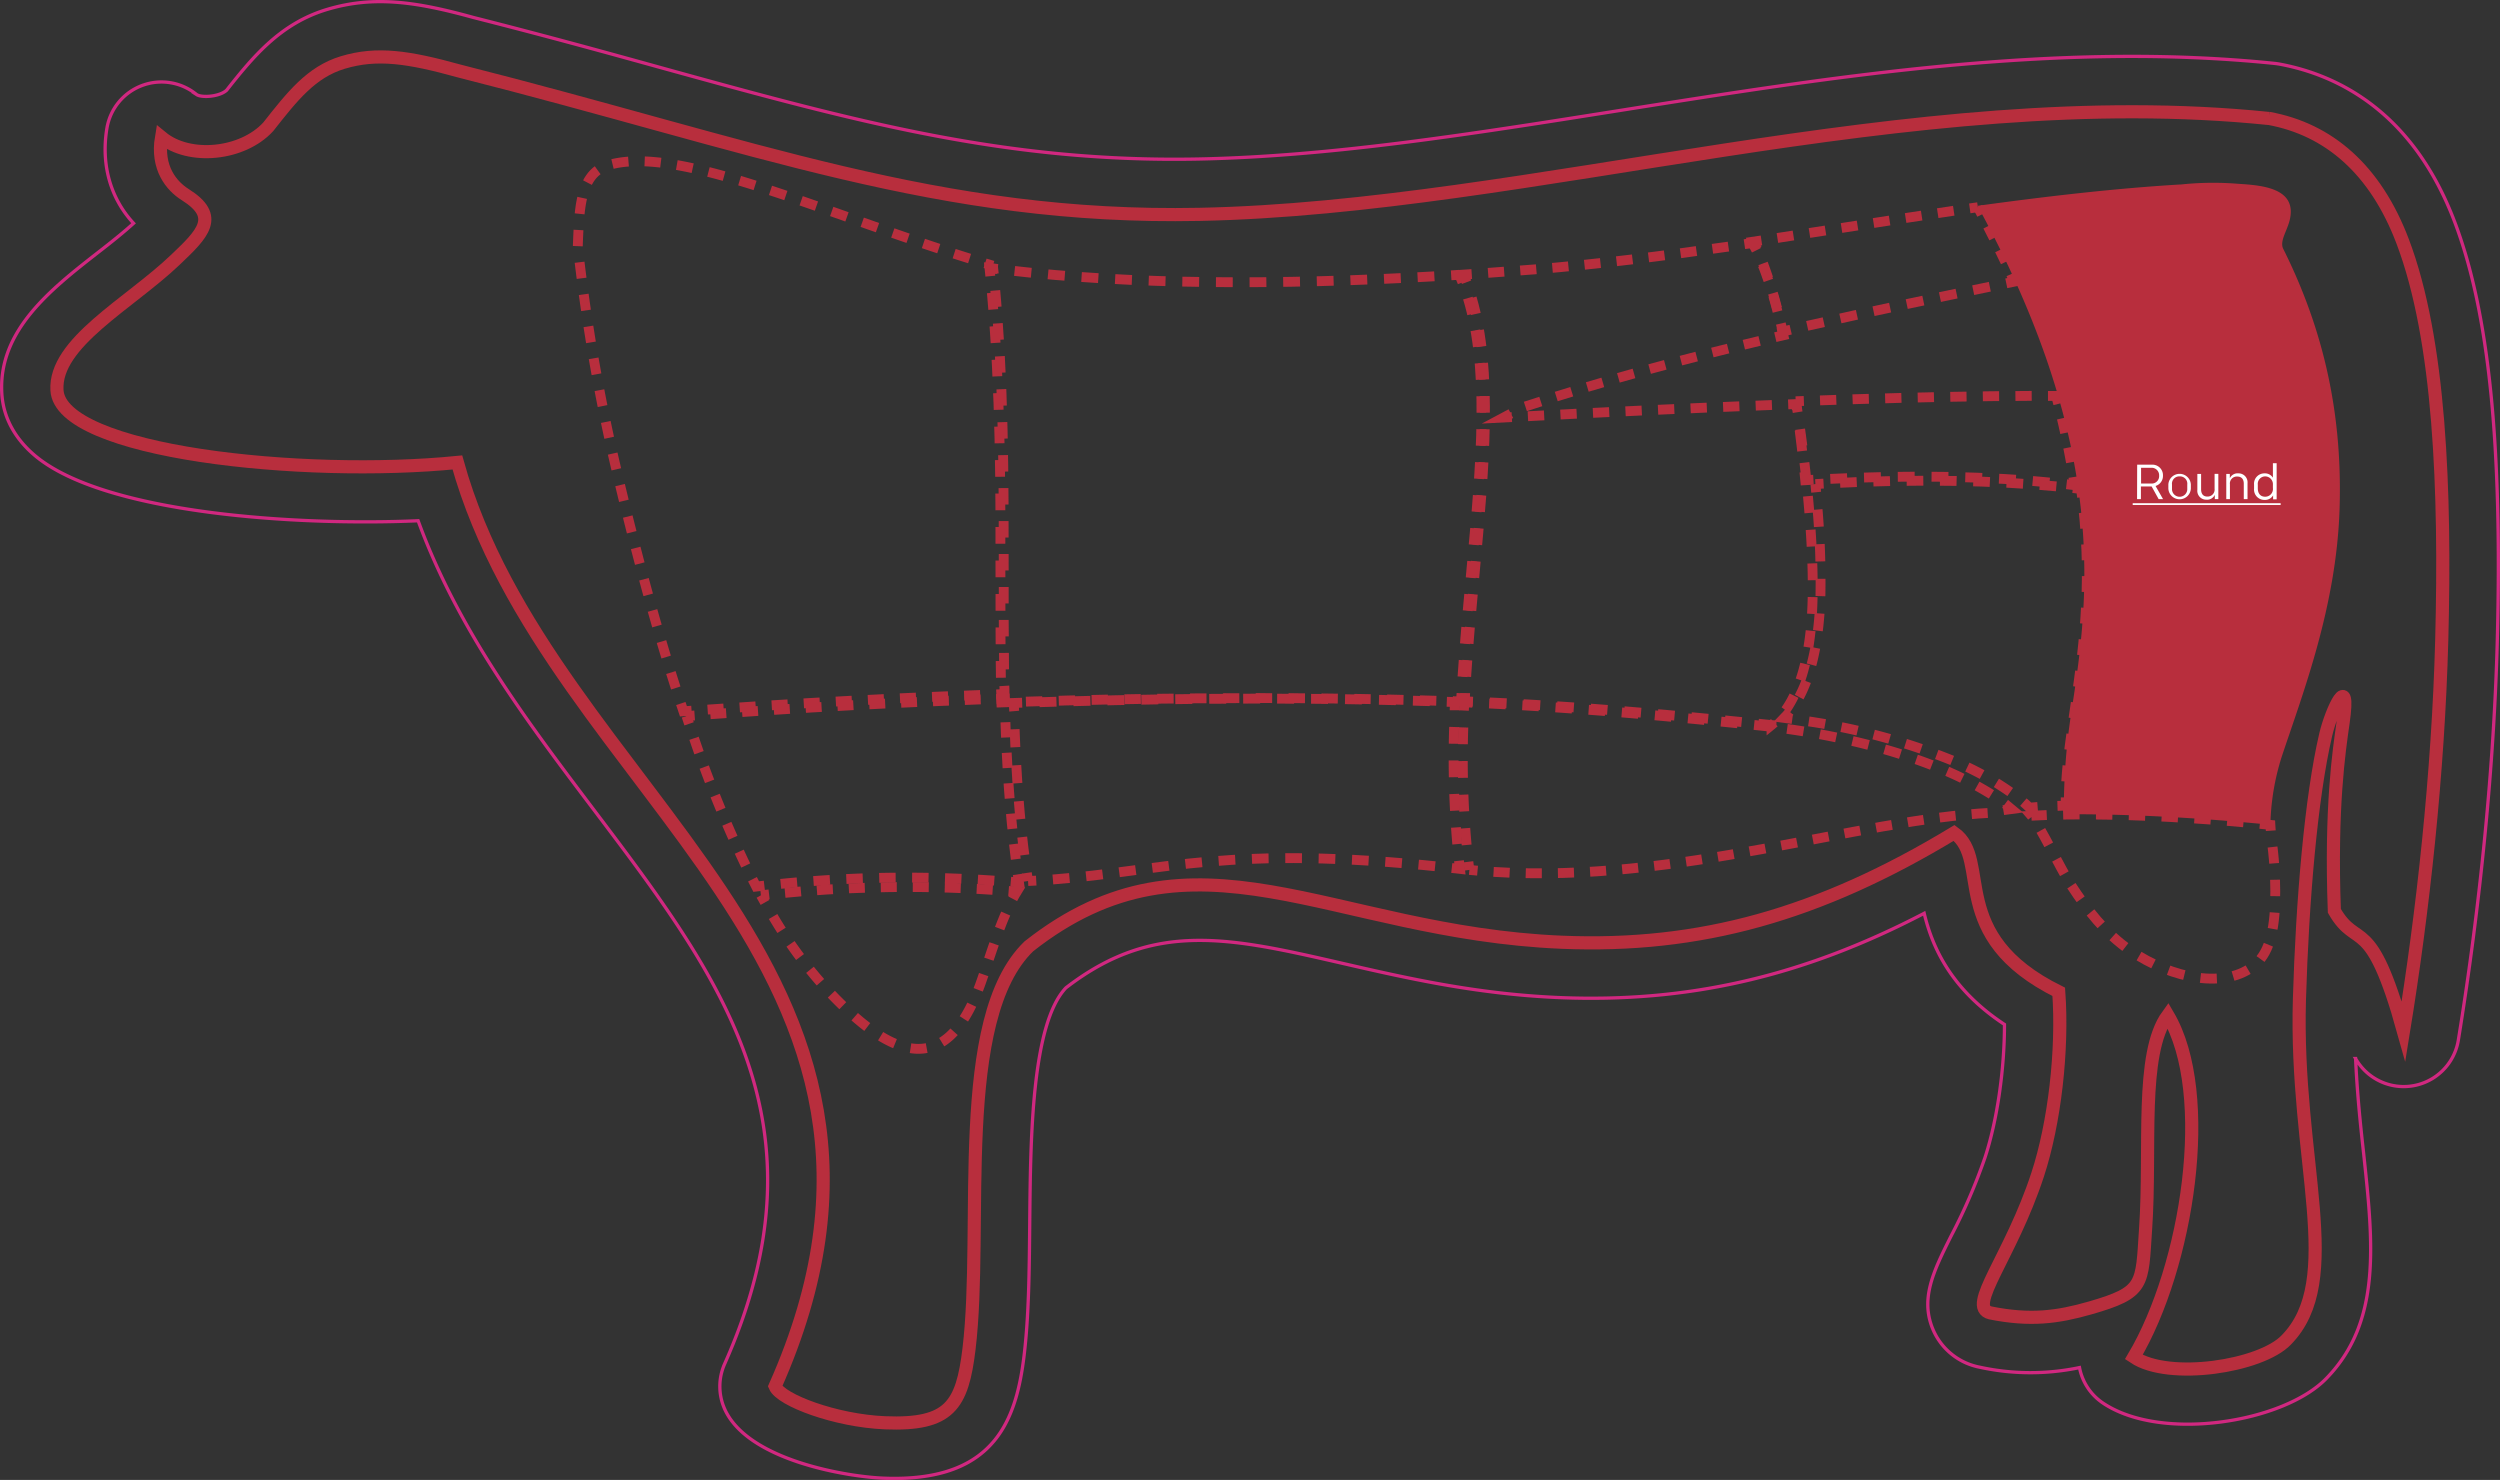 <svg xmlns="http://www.w3.org/2000/svg" width="761.36" height="450.71" viewBox="0 0 761.36 450.71"><rect x="0" y="0" width="761.36" height="450.71" fill="#333333" stroke="none"/><defs><style>      .a16e4530-6310-40a9-966a-ddfab34e7bfb, .a6be04d1-581e-41f6-a570-147110751cb8, .a70aadd2-d36c-4f3b-a340-0336275d3619, .a7ef5d6e-5798-404d-9ee5-d41280a24af1, .aaf58719-9aa6-43c5-b35e-983e828c1433, .abce6c82-70a1-4ccd-95d4-4906da68f99e, .abe069a7-723d-49a4-8f5c-bcaa700693e1, .ad9b794b-1842-43eb-b30b-fb3fd0b28fc3, .ae67cf64-e35f-407c-bce4-499e2229ad13, .aea8a789-b24d-43a4-919c-e4b9389dbb44, .af63271a-7c02-473f-bc00-302e3109b94e, .b2426174-3a34-4d3f-9a73-fc06e3c66cce, .b24bb979-9a6f-4e63-919b-395a29906bf8, .b37ebdb6-902d-48a8-9270-bf0930c3efa2, .b3e66270-df84-4989-bde4-43653a6413f9, .b4803b39-ec96-4fb4-8f5f-a4b5bdb068aa, .b5d078d4-d47d-4d54-9940-13a1492f5c59, .b5f3efee-f2b9-4a0d-8d04-2580d2853f7e, .b6537d18-4485-4f45-979e-5f4de243ad07, .b8a3f49e-40df-4d5d-a91a-2886b8b014d3, .b966b39e-ad2c-42e8-a322-c80ddcf5d68f, .ba41144a-2ba9-48af-bbdf-925c7afd647e, .bb3544e6-a6a3-4878-9fbb-bd2da9fcba40, .bbb2a169-2840-40bc-b14a-ec15245f3624, .bcd2775f-8e39-4c28-9226-796d35fa3e94, .bcd6458d-ad6c-4e9e-9af4-445937e55d9f, .be4fc160-c3cd-4bc2-aa69-e0daf79e6dd8, .bfce9611-e9c3-4276-915f-002987aa7fc4, .e0824a6e-e513-489c-97d8-e055d4c1b614, .e0e11d18-802e-4e92-bd33-aabccad962e1, .e539e8fa-c1ba-4872-b6ab-3aae949f3068, .f04a6c09-c97f-4e01-a7b4-61f98c34e7e2, .f4a2d2a0-dbb4-4b9d-a502-a0fc9eca2dcc, .f5c5108b-9df6-4866-9ad6-592e7c51e820, .f8d5b0a2-3b2f-4669-bc40-cd4a6964cd9a, .f8e61102-ee73-4a67-895a-e96aa3cabbca, .f93b9cbf-cbf7-4250-861f-220b02fb69a2, .fb14a69a-658a-4b58-a919-eac637f05532, .fc4ee2b2-4f1d-4ac5-b62a-adcea479e3dd, .fc6398a5-5176-45de-8335-b326dc34a793, .fd9d66bb-b329-4894-aa20-9b1494c3eb8b, .fdbbe17c-3d65-445e-bc13-8ca1710fecac, .fe35fd28-6575-47ff-926a-48a2eb81c0ab {        fill: none;      }      .fb14a69a-658a-4b58-a919-eac637f05532 {        stroke: #d12880;        stroke-miterlimit: 22.93;      }      .a16e4530-6310-40a9-966a-ddfab34e7bfb, .a6be04d1-581e-41f6-a570-147110751cb8, .a70aadd2-d36c-4f3b-a340-0336275d3619, .a7ef5d6e-5798-404d-9ee5-d41280a24af1, .aaf58719-9aa6-43c5-b35e-983e828c1433, .abce6c82-70a1-4ccd-95d4-4906da68f99e, .abe069a7-723d-49a4-8f5c-bcaa700693e1, .ad9b794b-1842-43eb-b30b-fb3fd0b28fc3, .ae67cf64-e35f-407c-bce4-499e2229ad13, .aea8a789-b24d-43a4-919c-e4b9389dbb44, .af63271a-7c02-473f-bc00-302e3109b94e, .b2426174-3a34-4d3f-9a73-fc06e3c66cce, .b24bb979-9a6f-4e63-919b-395a29906bf8, .b37ebdb6-902d-48a8-9270-bf0930c3efa2, .b3e66270-df84-4989-bde4-43653a6413f9, .b4803b39-ec96-4fb4-8f5f-a4b5bdb068aa, .b5d078d4-d47d-4d54-9940-13a1492f5c59, .b5f3efee-f2b9-4a0d-8d04-2580d2853f7e, .b6537d18-4485-4f45-979e-5f4de243ad07, .b8a3f49e-40df-4d5d-a91a-2886b8b014d3, .b966b39e-ad2c-42e8-a322-c80ddcf5d68f, .ba41144a-2ba9-48af-bbdf-925c7afd647e, .bb3544e6-a6a3-4878-9fbb-bd2da9fcba40, .bbb2a169-2840-40bc-b14a-ec15245f3624, .bcd2775f-8e39-4c28-9226-796d35fa3e94, .bcd6458d-ad6c-4e9e-9af4-445937e55d9f, .be4fc160-c3cd-4bc2-aa69-e0daf79e6dd8, .bfce9611-e9c3-4276-915f-002987aa7fc4, .e0824a6e-e513-489c-97d8-e055d4c1b614, .e0e11d18-802e-4e92-bd33-aabccad962e1, .e539e8fa-c1ba-4872-b6ab-3aae949f3068, .f04a6c09-c97f-4e01-a7b4-61f98c34e7e2, .f5c5108b-9df6-4866-9ad6-592e7c51e820, .f8d5b0a2-3b2f-4669-bc40-cd4a6964cd9a, .f8e61102-ee73-4a67-895a-e96aa3cabbca, .f93b9cbf-cbf7-4250-861f-220b02fb69a2, .fc4ee2b2-4f1d-4ac5-b62a-adcea479e3dd, .fc6398a5-5176-45de-8335-b326dc34a793, .fd9d66bb-b329-4894-aa20-9b1494c3eb8b, .fdbbe17c-3d65-445e-bc13-8ca1710fecac, .fe35fd28-6575-47ff-926a-48a2eb81c0ab {        stroke: #b82e3d;        stroke-miterlimit: 10;      }      .a6be04d1-581e-41f6-a570-147110751cb8 {        stroke-width: 4px;      }      .a6be04d1-581e-41f6-a570-147110751cb8, .be4fc160-c3cd-4bc2-aa69-e0daf79e6dd8, .eaa4262c-d257-45ad-8408-3025c053990d, .f4a2d2a0-dbb4-4b9d-a502-a0fc9eca2dcc {        fill-rule: evenodd;      }      .a16e4530-6310-40a9-966a-ddfab34e7bfb, .a70aadd2-d36c-4f3b-a340-0336275d3619, .a7ef5d6e-5798-404d-9ee5-d41280a24af1, .aaf58719-9aa6-43c5-b35e-983e828c1433, .abce6c82-70a1-4ccd-95d4-4906da68f99e, .abe069a7-723d-49a4-8f5c-bcaa700693e1, .ad9b794b-1842-43eb-b30b-fb3fd0b28fc3, .ae67cf64-e35f-407c-bce4-499e2229ad13, .aea8a789-b24d-43a4-919c-e4b9389dbb44, .af63271a-7c02-473f-bc00-302e3109b94e, .b2426174-3a34-4d3f-9a73-fc06e3c66cce, .b24bb979-9a6f-4e63-919b-395a29906bf8, .b37ebdb6-902d-48a8-9270-bf0930c3efa2, .b3e66270-df84-4989-bde4-43653a6413f9, .b4803b39-ec96-4fb4-8f5f-a4b5bdb068aa, .b5d078d4-d47d-4d54-9940-13a1492f5c59, .b5f3efee-f2b9-4a0d-8d04-2580d2853f7e, .b6537d18-4485-4f45-979e-5f4de243ad07, .b8a3f49e-40df-4d5d-a91a-2886b8b014d3, .b966b39e-ad2c-42e8-a322-c80ddcf5d68f, .ba41144a-2ba9-48af-bbdf-925c7afd647e, .bb3544e6-a6a3-4878-9fbb-bd2da9fcba40, .bbb2a169-2840-40bc-b14a-ec15245f3624, .bcd2775f-8e39-4c28-9226-796d35fa3e94, .bcd6458d-ad6c-4e9e-9af4-445937e55d9f, .be4fc160-c3cd-4bc2-aa69-e0daf79e6dd8, .bfce9611-e9c3-4276-915f-002987aa7fc4, .e0824a6e-e513-489c-97d8-e055d4c1b614, .e0e11d18-802e-4e92-bd33-aabccad962e1, .e539e8fa-c1ba-4872-b6ab-3aae949f3068, .f04a6c09-c97f-4e01-a7b4-61f98c34e7e2, .f5c5108b-9df6-4866-9ad6-592e7c51e820, .f8d5b0a2-3b2f-4669-bc40-cd4a6964cd9a, .f8e61102-ee73-4a67-895a-e96aa3cabbca, .f93b9cbf-cbf7-4250-861f-220b02fb69a2, .fc4ee2b2-4f1d-4ac5-b62a-adcea479e3dd, .fc6398a5-5176-45de-8335-b326dc34a793, .fd9d66bb-b329-4894-aa20-9b1494c3eb8b, .fdbbe17c-3d65-445e-bc13-8ca1710fecac, .fe35fd28-6575-47ff-926a-48a2eb81c0ab {        stroke-width: 3px;      }      .be4fc160-c3cd-4bc2-aa69-e0daf79e6dd8 {        stroke-dasharray: 5;      }      .ad9b794b-1842-43eb-b30b-fb3fd0b28fc3 {        stroke-dasharray: 4.94 4.94;      }      .b3e66270-df84-4989-bde4-43653a6413f9 {        stroke-dasharray: 4.87 4.87;      }      .f8d5b0a2-3b2f-4669-bc40-cd4a6964cd9a {        stroke-dasharray: 4.9 4.9;      }      .bb3544e6-a6a3-4878-9fbb-bd2da9fcba40 {        stroke-dasharray: 5.06 5.06;      }      .ba41144a-2ba9-48af-bbdf-925c7afd647e {        stroke-dasharray: 5.12 5.12;      }      .f93b9cbf-cbf7-4250-861f-220b02fb69a2 {        stroke-dasharray: 5.08 5.08;      }      .f5c5108b-9df6-4866-9ad6-592e7c51e820 {        stroke-dasharray: 5.1 5.1;      }      .fdbbe17c-3d65-445e-bc13-8ca1710fecac {        stroke-dasharray: 5.17 5.17;      }      .f8e61102-ee73-4a67-895a-e96aa3cabbca {        stroke-dasharray: 5.49 5.49;      }      .a16e4530-6310-40a9-966a-ddfab34e7bfb {        stroke-dasharray: 4.65 4.65;      }      .aaf58719-9aa6-43c5-b35e-983e828c1433 {        stroke-dasharray: 5.01 5.01;      }      .b2426174-3a34-4d3f-9a73-fc06e3c66cce {        stroke-dasharray: 4.65 4.65;      }      .b37ebdb6-902d-48a8-9270-bf0930c3efa2 {        stroke-dasharray: 4.85 4.85;      }      .abe069a7-723d-49a4-8f5c-bcaa700693e1 {        stroke-dasharray: 4.93 4.93;      }      .a70aadd2-d36c-4f3b-a340-0336275d3619 {        stroke-dasharray: 4.89 4.89;      }      .bbb2a169-2840-40bc-b14a-ec15245f3624 {        stroke-dasharray: 5.02 5.02;      }      .af63271a-7c02-473f-bc00-302e3109b94e {        stroke-dasharray: 5.12 5.12;      }      .a7ef5d6e-5798-404d-9ee5-d41280a24af1 {        stroke-dasharray: 5.1 5.1;      }      .e0824a6e-e513-489c-97d8-e055d4c1b614 {        stroke-dasharray: 5 5;      }      .b6537d18-4485-4f45-979e-5f4de243ad07 {        stroke-dasharray: 5.04 5.04;      }      .b5d078d4-d47d-4d54-9940-13a1492f5c59 {        stroke-dasharray: 4.91 4.91;      }      .abce6c82-70a1-4ccd-95d4-4906da68f99e {        stroke-dasharray: 5.04 5.04;      }      .b8a3f49e-40df-4d5d-a91a-2886b8b014d3 {        stroke-dasharray: 5.13 5.13;      }      .aea8a789-b24d-43a4-919c-e4b9389dbb44 {        stroke-dasharray: 4.96 4.96;      }      .fd9d66bb-b329-4894-aa20-9b1494c3eb8b {        stroke-dasharray: 4.94 4.94;      }      .fc4ee2b2-4f1d-4ac5-b62a-adcea479e3dd {        stroke-dasharray: 4.94 4.94;      }      .bfce9611-e9c3-4276-915f-002987aa7fc4 {        stroke-dasharray: 5.28 5.28;      }      .fc6398a5-5176-45de-8335-b326dc34a793 {        stroke-dasharray: 5.04 5.04;      }      .b966b39e-ad2c-42e8-a322-c80ddcf5d68f {        stroke-dasharray: 4.84 4.84;      }      .e0e11d18-802e-4e92-bd33-aabccad962e1 {        stroke-dasharray: 5.07 5.07;      }      .e539e8fa-c1ba-4872-b6ab-3aae949f3068 {        stroke-dasharray: 6.41 6.41;      }      .bcd6458d-ad6c-4e9e-9af4-445937e55d9f {        stroke-dasharray: 5.14 5.14;      }      .ae67cf64-e35f-407c-bce4-499e2229ad13 {        stroke-dasharray: 4.56 4.56;      }      .fe35fd28-6575-47ff-926a-48a2eb81c0ab {        stroke-dasharray: 4.96 4.96;      }      .b4803b39-ec96-4fb4-8f5f-a4b5bdb068aa {        stroke-dasharray: 4.94 4.94;      }      .b24bb979-9a6f-4e63-919b-395a29906bf8 {        stroke-dasharray: 4.77 4.77;      }      .bcd2775f-8e39-4c28-9226-796d35fa3e94 {        stroke-dasharray: 5.17 5.17;      }      .f04a6c09-c97f-4e01-a7b4-61f98c34e7e2 {        stroke-dasharray: 4.05 4.05;      }      .eaa4262c-d257-45ad-8408-3025c053990d {        fill: #b82e3d;      }      .b544490d-a26c-4e33-9ee3-52088cb12de3 {        fill: #fff;      }    </style></defs><g id="e6d4b4e4-b6e1-467a-883d-1eb24e1f11c7" data-name="Capa 2"><g id="f4b958ed-9871-4c08-aa95-4f97c89023ad" data-name="Layer 1"><path class="fb14a69a-658a-4b58-a919-eac637f05532" d="M747.56,67.59c-12.86-34-36.16-44.89-53.43-48.08-.44-.08-.89-.14-1.33-.19-66.31-6.83-134,3.93-199.44,14.32-45.28,7.19-88,14-128.36,14.79-58.68,1.16-104.93-11.59-163.47-27.75-18-5-36.64-10.11-57.34-15.35C126.78.52,113.88-1.42,99.56,2.89S76.9,17.51,69,27.49c-2.19,2-7.57,2.33-9.11,1.32A16.85,16.85,0,0,0,32.57,39c-1.88,11.16,1.11,21.48,8.11,29-3.21,2.93-7,5.93-11.08,9.09C15.47,88.14-.56,100.68.55,119.78c.28,5,2.22,12.23,9.91,18.81,20.89,17.86,80,21.62,116.88,20,12.15,33.3,33.15,61.08,53.53,88.05,38.79,51.33,72.29,95.66,39.81,168.74a16.84,16.84,0,0,0-.11,13.44c6.84,16.1,37.95,20.92,48.3,21.34,1.18.05,2.33.08,3.45.08,30.7,0,37.21-17.92,39.56-37.41,1.46-12.09,1.59-25.93,1.72-40.57.24-25.5.56-60.29,11-71.41,26.79-20.67,49.8-15.38,84.45-7.42,19,4.37,40.54,9.32,65.87,10.38C514,305.42,549,297.44,586,278.14c2.39,9.95,7.87,22.93,24.45,33.85,0,13.81-2.22,29.17-5.91,40.47a172.49,172.49,0,0,1-10.31,23.89c-5.43,10.86-9.72,19.44-5.29,29.12a19.45,19.45,0,0,0,13,10.69c.27.07.54.13.82.18a72.46,72.46,0,0,0,30.54.15,16.82,16.82,0,0,0,7.17,10.82c17.88,12,55.08,5.85,68-7.51,16.83-17.26,14.3-41,11.37-68.43-1-8.93-2-18.63-2.46-29a16.85,16.85,0,0,0,31.29-5.61c6.68-41,10.89-84.1,11.86-121.45C762.1,135.68,758,95.08,747.56,67.59Z"></path><path class="a6be04d1-581e-41f6-a570-147110751cb8" d="M691.06,36.09c-109-11.22-225,27.18-325.73,29.19C286,66.87,229.84,44.39,139.87,21.63c-15.51-4.3-25.06-5.73-35.46-2.6C94.77,21.93,89,29.35,81.68,38.63c-7.81,8.51-24,10.19-32.5,3.19-1.58,9.35,3.09,14.85,7.23,17.45,10.69,6.71,5.34,11.92-3,19.85-14.07,13.44-36.9,25.26-36.06,39.72,1.05,18.92,74.92,26.69,121.94,22,28.15,101,153.71,153.23,96.76,281.36,1.78,4.21,18.47,10.49,33.47,11.1,19.68.8,23.51-5.25,25.59-22.51,4.49-37.23-4.62-100.55,18.23-122.6,50.47-39.75,91.66-4.2,162.23-1.24,41.95,1.76,78.39-8.36,119.55-33.29,11.68,8.33-2.7,31.29,31.86,48.4,1.28,17.81-1.29,40-6.42,55.65-8.22,25.15-21.75,40.26-14.45,42.12,12.22,2.46,20.56,1.32,30.31-1.47,16.79-4.81,15.86-7,17-24,1.73-25-1.8-53.4,6.78-65.19,14.19,24.06,6,76.47-10.36,104.11,10.71,7.19,38.73,2.88,46.44-5.22,18-18.34,2.53-54.4,4-103.84.88-29.78,3.54-61.38,8-80.46,1.77-7.61,7.61-19.85,5.3-3.72-1.25,8.67-3.83,25.91-2.67,57.35,7,12.22,10.93.27,21.06,36.67,5.86-36,10.58-78.41,11.65-119.18,1.18-45.39-.53-91.34-11.9-121.35-8.3-21.92-22.52-34.12-40.73-37.47"></path><path class="be4fc160-c3cd-4bc2-aa69-e0daf79e6dd8" d="M630.84,269.74c4.69,7.18,10.27,14.48,17.83,19.67,12.91,8.85,29.31,11.88,38.1,4.38,4.82-4.1,6.2-11.94,6.15-22.38s-1.26-15.15-1.49-20.2c-16.79-1.73-33.82-2.78-48.42-3.08-9.43-.19-17.8-.1-24.36.3,2.69,3.12,8.74,16,12.19,21.31"></path><g><path class="b5f3efee-f2b9-4a0d-8d04-2580d2853f7e" d="M231.73,272.66c.41.73.81,1.46,1.22,2.18"></path><path class="ad9b794b-1842-43eb-b30b-fb3fd0b28fc3" d="M235.44,279.12a131.91,131.91,0,0,0,16.19,22c18.44,19.82,35.95,29.22,47-1.61,2.75-7.7,5.25-16.36,8.72-23.61"></path><path class="b5f3efee-f2b9-4a0d-8d04-2580d2853f7e" d="M308.43,273.73c.4-.75.8-1.48,1.23-2.18l-2.49-.21"></path><path class="b3e66270-df84-4989-bde4-43653a6413f9" d="M302.31,271q-17.85-1.19-35.67-.74-15,.38-30,1.88"></path><path class="b5f3efee-f2b9-4a0d-8d04-2580d2853f7e" d="M234.22,272.38l-2.49.28"></path></g><g><path class="b5f3efee-f2b9-4a0d-8d04-2580d2853f7e" d="M447.49,264.93l2.49.23"></path><path class="f8d5b0a2-3b2f-4669-bc40-cd4a6964cd9a" d="M454.86,265.53c56.45,3.58,110.65-16,151.56-18l1.27-.3"></path><path class="b5f3efee-f2b9-4a0d-8d04-2580d2853f7e" d="M610.1,246.73c.78-.13,1.61-.25,2.47-.36-.61-.52-1.26-1.05-1.94-1.56"></path><path class="bb3544e6-a6a3-4878-9fbb-bd2da9fcba40" d="M606.47,241.92a101,101,0,0,0-16.27-8.17c-15-6.08-34.22-10.73-54.85-12.85-14-1.44-28.65-2.88-43.85-4.13-13.22-1.08-26.76-2-40.54-2.64"></path><path class="b5f3efee-f2b9-4a0d-8d04-2580d2853f7e" d="M448.43,214l-2.5-.1c0,.83-.07,1.66-.11,2.49"></path><path class="ba41144a-2ba9-48af-bbdf-925c7afd647e" d="M445.65,221.53a293.06,293.06,0,0,0,1.25,38.37"></path><path class="b5f3efee-f2b9-4a0d-8d04-2580d2853f7e" d="M447.18,262.45c.1.83.2,1.65.31,2.48"></path></g><g><path class="b5f3efee-f2b9-4a0d-8d04-2580d2853f7e" d="M313.09,268.31l2.49-.13"></path><path class="f93b9cbf-cbf7-4250-861f-220b02fb69a2" d="M320.65,267.84c34.17-2.64,53.6-10.68,119-3.77"></path><path class="b5f3efee-f2b9-4a0d-8d04-2580d2853f7e" d="M442.13,264.35l2.48.27c-.1-.82-.2-1.65-.29-2.48"></path><path class="f5c5108b-9df6-4866-9ad6-592e7c51e820" d="M443.8,257.07a305.25,305.25,0,0,1-.87-38.22"></path><path class="b5f3efee-f2b9-4a0d-8d04-2580d2853f7e" d="M443,216.3c0-.83.07-1.66.1-2.49l-2.49-.09"></path><path class="fdbbe17c-3d65-445e-bc13-8ca1710fecac" d="M435.46,213.54c-22.89-.74-46.37-.92-69.95-.7-17.2.17-34.48.55-51.63,1.09"></path><path class="b5f3efee-f2b9-4a0d-8d04-2580d2853f7e" d="M311.29,214l-2.5.08c0,.84,0,1.67.07,2.5"></path><path class="f8e61102-ee73-4a67-895a-e96aa3cabbca" d="M309,222.08c.51,13.82,1.48,27.46,3.31,41"></path><path class="b5f3efee-f2b9-4a0d-8d04-2580d2853f7e" d="M312.72,265.84c.12.83.24,1.65.37,2.47"></path></g><g><path class="b5f3efee-f2b9-4a0d-8d04-2580d2853f7e" d="M209.06,218.07c.26.79.52,1.58.79,2.37"></path><path class="a16e4530-6310-40a9-966a-ddfab34e7bfb" d="M211.36,224.84a359.93,359.93,0,0,0,16.76,40.85"></path><path class="b5f3efee-f2b9-4a0d-8d04-2580d2853f7e" d="M229.16,267.77,230.3,270l2.48-.29"></path><path class="aaf58719-9aa6-43c5-b35e-983e828c1433" d="M237.76,269.18q14.4-1.43,28.81-1.8a385.54,385.54,0,0,1,38.75,1"></path><path class="b5f3efee-f2b9-4a0d-8d04-2580d2853f7e" d="M307.82,268.54l2.5.21-.36-2.47"></path><path class="b2426174-3a34-4d3f-9a73-fc06e3c66cce" d="M309.35,261.67c-1.84-14.59-2.77-29.24-3.23-44.09"></path><path class="b5f3efee-f2b9-4a0d-8d04-2580d2853f7e" d="M306.05,215.25l-.06-2.49-2.5.09"></path><path class="b37ebdb6-902d-48a8-9270-bf0930c3efa2" d="M298.65,213q-6.7.25-13.36.53-25,1.06-51,2.75-10.11.66-20.36,1.4"></path><path class="b5f3efee-f2b9-4a0d-8d04-2580d2853f7e" d="M211.55,217.89l-2.49.18"></path></g><g><path class="b5f3efee-f2b9-4a0d-8d04-2580d2853f7e" d="M302.39,80.91c-.8-.23-1.6-.47-2.39-.72"></path><path class="abe069a7-723d-49a4-8f5c-bcaa700693e1" d="M295.28,78.74c-47-14.71-89.66-35-110.43-28.32-8.46,2.72-8.44,14.11-8.89,24.66a571,571,0,0,0,11.92,68.62c5.13,21.65,11.27,45.36,18.69,68.21"></path><path class="b5f3efee-f2b9-4a0d-8d04-2580d2853f7e" d="M207.34,214.25c.26.79.52,1.58.79,2.37l2.49-.18"></path><path class="a70aadd2-d36c-4f3b-a340-0336275d3619" d="M215.5,216.1q9.36-.66,18.66-1.25,25.77-1.62,51-2.68,7.86-.33,15.8-.61"></path><path class="b5f3efee-f2b9-4a0d-8d04-2580d2853f7e" d="M303.42,211.47l2.5-.09c0-.83,0-1.66-.05-2.5"></path><path class="bbb2a169-2840-40bc-b14a-ec15245f3624" d="M305.79,203.86c-.13-9.91-.12-19.94-.11-30.12,0-27.81.05-56.8-2.8-87.84"></path><path class="b5f3efee-f2b9-4a0d-8d04-2580d2853f7e" d="M302.64,83.4c-.08-.83-.16-1.66-.25-2.49"></path></g><g><path class="b5f3efee-f2b9-4a0d-8d04-2580d2853f7e" d="M444.44,83.69l-2.5.16"></path><path class="af63271a-7c02-473f-bc00-302e3109b94e" d="M436.83,84.15c-47.52,2.72-92,2.6-130.46-1.92"></path><path class="b5f3efee-f2b9-4a0d-8d04-2580d2853f7e" d="M303.83,81.92l-2.48-.31c.09.83.17,1.66.25,2.49"></path><path class="a7ef5d6e-5798-404d-9ee5-d41280a24af1" d="M302.07,89.17c2.67,30.49,2.64,59,2.61,86.43,0,11.26,0,22.33.16,33.27"></path><path class="b5f3efee-f2b9-4a0d-8d04-2580d2853f7e" d="M304.89,211.42c0,.83,0,1.66.05,2.5l2.5-.08"></path><path class="e0824a6e-e513-489c-97d8-e055d4c1b614" d="M312.44,213.68c17.12-.52,34.37-.88,51.58-1,25.64-.23,51.15,0,75.94.81"></path><path class="b5f3efee-f2b9-4a0d-8d04-2580d2853f7e" d="M442.46,213.54c.84,0,1.67.06,2.5.09,0-.84.09-1.67.14-2.5"></path><path class="b6537d18-4485-4f45-979e-5f4de243ad07" d="M445.4,206.1c.71-10.91,1.7-21.65,2.66-32.07,3.07-33.32,5.84-63.44-1.81-85.66"></path><path class="b5f3efee-f2b9-4a0d-8d04-2580d2853f7e" d="M445.39,86c-.3-.78-.62-1.55-.95-2.31"></path></g><g><path class="b5f3efee-f2b9-4a0d-8d04-2580d2853f7e" d="M533.72,74l-2.47.36"></path><path class="b5d078d4-d47d-4d54-9940-13a1492f5c59" d="M526.38,75.1c-20,2.87-39.81,5.38-59,6.94q-8.4.67-16.72,1.25"></path><path class="b5f3efee-f2b9-4a0d-8d04-2580d2853f7e" d="M448.21,83.46l-2.49.17c.32.76.62,1.54.91,2.32"></path><path class="abce6c82-70a1-4ccd-95d4-4906da68f99e" d="M448.21,90.73c6.51,22.36,3.85,51.47.92,83.49-1,11.15-2.07,22.65-2.78,34.34"></path><path class="b5f3efee-f2b9-4a0d-8d04-2580d2853f7e" d="M446.2,211.09c0,.83-.09,1.66-.13,2.49l2.5.11"></path><path class="b8a3f49e-40df-4d5d-a91a-2886b8b014d3" d="M453.7,213.92c13.47.64,26.63,1.53,39.44,2.57,15.51,1.25,30.67,2.73,45.27,4.21l1.1.11A23.4,23.4,0,0,0,545,214.4c4.46-7.45,6.65-18.36,7-31.44.39-13.46-1.16-34.44-4.16-54.89"></path><path class="b5f3efee-f2b9-4a0d-8d04-2580d2853f7e" d="M547.46,125.53l-.39-2.47-2.49.09"></path><path class="aea8a789-b24d-43a4-919c-e4b9389dbb44" d="M539.63,123.34q-34.46,1.29-75.33,3.47l-1.4.07"></path><polyline class="b5f3efee-f2b9-4a0d-8d04-2580d2853f7e" points="460.42 127.02 457.92 127.15 460.13 125.97"></polyline><path class="fd9d66bb-b329-4894-aa20-9b1494c3eb8b" d="M464.54,123.78c24.95-8.2,49.39-14.76,73.71-20.53"></path><path class="b5f3efee-f2b9-4a0d-8d04-2580d2853f7e" d="M540.66,102.68l2.43-.57-.57-2.44"></path><path class="fc4ee2b2-4f1d-4ac5-b62a-adcea479e3dd" d="M541.33,94.88a114.71,114.71,0,0,0-5.41-16.41"></path><path class="b5f3efee-f2b9-4a0d-8d04-2580d2853f7e" d="M534.89,76.23c-.39-.78-.78-1.52-1.17-2.2"></path></g><g><path class="b5f3efee-f2b9-4a0d-8d04-2580d2853f7e" d="M552.87,147.42c.08.83.15,1.66.23,2.49"></path><path class="bfce9611-e9c3-4276-915f-002987aa7fc4" d="M553.53,155.17a259.33,259.33,0,0,1,.88,25.94c-.36,13.32-2.57,24.49-7.08,32.24-.25.43-.51.85-.77,1.26"></path><path class="b5f3efee-f2b9-4a0d-8d04-2580d2853f7e" d="M545,216.76c-.53.66-1.07,1.29-1.64,1.88l2.48.33"></path><path class="fc6398a5-5176-45de-8335-b326dc34a793" d="M550.86,219.7a192.42,192.42,0,0,1,42.55,11.44,89.79,89.79,0,0,1,20.86,11.55"></path><path class="b5f3efee-f2b9-4a0d-8d04-2580d2853f7e" d="M616.21,244.28c.65.56,1.27,1.12,1.85,1.69.8-.08,1.63-.14,2.49-.21"></path><path class="b5f3efee-f2b9-4a0d-8d04-2580d2853f7e" d="M626.59,245.43l2.51-.08c0-.83,0-1.66,0-2.5"></path><path class="b966b39e-ad2c-42e8-a322-c80ddcf5d68f" d="M629.26,238c.4-6.68,1.42-13.75,2.53-21.41,2.49-17.16,5.41-37.36,2.58-62.8"></path><path class="b5f3efee-f2b9-4a0d-8d04-2580d2853f7e" d="M634.09,151.4c-.11-.83-.21-1.65-.33-2.49l-2.48-.28"></path><path class="e0e11d18-802e-4e92-bd33-aabccad962e1" d="M626.24,148.12c-9.87-.93-20-1.46-30.46-1.65-12.28-.21-24.93,0-37.88.68"></path><path class="b5f3efee-f2b9-4a0d-8d04-2580d2853f7e" d="M555.36,147.28l-2.49.14"></path></g><g><path class="b5f3efee-f2b9-4a0d-8d04-2580d2853f7e" d="M546.86,122.2l.36,2.48"></path><path class="e539e8fa-c1ba-4872-b6ab-3aae949f3068" d="M548.07,131c.41,3.19.78,6.38,1.12,9.55"></path><path class="b5f3efee-f2b9-4a0d-8d04-2580d2853f7e" d="M549.53,143.76l.24,2.49,2.5-.15"></path><path class="bcd6458d-ad6c-4e9e-9af4-445937e55d9f" d="M557.41,145.84c12.36-.6,24.48-.83,36.29-.61,11.35.21,22.4.84,33.09,2"></path><path class="b5f3efee-f2b9-4a0d-8d04-2580d2853f7e" d="M629.35,147.47l2.48.29c-.12-.82-.25-1.64-.38-2.47"></path><path class="ae67cf64-e35f-407c-bce4-499e2229ad13" d="M630.7,140.8c-.89-5-2-10.22-3.31-15.61"></path><path class="b5f3efee-f2b9-4a0d-8d04-2580d2853f7e" d="M626.83,123c-.21-.81-.42-1.61-.64-2.42H623.7"></path><path class="fe35fd28-6575-47ff-926a-48a2eb81c0ab" d="M618.74,120.56q-23.87.09-53.4,1-6.6.21-13.5.46"></path><path class="b5f3efee-f2b9-4a0d-8d04-2580d2853f7e" d="M549.36,122.11l-2.5.09"></path></g><path class="f4a2d2a0-dbb4-4b9d-a502-a0fc9eca2dcc" d="M536.59,101c-20.33,4.89-63.94,21.3-84.67,27.88,30.31-1.58,81.32-4.93,111.67-5.81,22.5-.66,46.29-1,63.88-1-2.76-9.2-8.39-23.3-12.88-33.69l-1.15-4.2c-24.48,5.07-51,9.63-75.34,15.47"></path><g><path class="b5f3efee-f2b9-4a0d-8d04-2580d2853f7e" d="M602.35,63.11l-2.47.35"></path><path class="b4803b39-ec96-4fb4-8f5f-a4b5bdb068aa" d="M595,64.18c-18.56,2.75-37.38,5.81-56.12,8.67"></path><path class="b5f3efee-f2b9-4a0d-8d04-2580d2853f7e" d="M536.44,73.22l-2.47.37c.37.71.74,1.46,1.1,2.24"></path><path class="b24bb979-9a6f-4e63-919b-395a29906bf8" d="M536.92,80.23a137.8,137.8,0,0,1,4.86,16"></path><path class="b5f3efee-f2b9-4a0d-8d04-2580d2853f7e" d="M542.34,98.53c.19.81.38,1.62.56,2.44l2.44-.57"></path><path class="bcd2775f-8e39-4c28-9226-796d35fa3e94" d="M550.38,99.24c19.3-4.4,38.58-8.39,58.06-12.43h0"></path><path class="b5f3efee-f2b9-4a0d-8d04-2580d2853f7e" d="M611,86.28l2.45-.51q-.5-1.14-1-2.28"></path><path class="f04a6c09-c97f-4e01-a7b4-61f98c34e7e2" d="M610.73,79.81q-2.91-6.19-6.27-12.7"></path><path class="b5f3efee-f2b9-4a0d-8d04-2580d2853f7e" d="M603.52,65.32c-.38-.74-.77-1.47-1.17-2.21"></path></g><path class="eaa4262c-d257-45ad-8408-3025c053990d" d="M664,56.18c-19.81,1.18-40.56,3.59-61.74,6.5C642.88,137.13,636,183,630.8,217a195.88,195.88,0,0,0-2.27,31c4.08-.06,8.6,0,13.22.08,15,.3,32.46,1.39,49.68,3.1a73.52,73.52,0,0,1,3.45-20.71c6.42-19.29,16.64-45.61,17.62-75.36.92-28.23-4.48-54-17.22-79.46-1-2.37,1.25-5.31,2.05-8.68,2.34-9.86-8.79-10.54-15.78-11a93.77,93.77,0,0,0-17.51.23"></path><g><path class="b544490d-a26c-4e33-9ee3-52088cb12de3" d="M650.86,141.52h4.34a3.22,3.22,0,0,1,3.52,3.35,3.19,3.19,0,0,1-2.26,3.13l2.28,4H657.4l-2.13-3.84H652V152h-1.17Zm4.19,5.73a2.25,2.25,0,0,0,2.5-2.38,2.28,2.28,0,0,0-2.5-2.4h-3v4.78Z"></path><path class="b544490d-a26c-4e33-9ee3-52088cb12de3" d="M660.36,148.81v-1.26a3.43,3.43,0,0,1,6.85,0v1.26a3.43,3.43,0,0,1-6.85,0Zm3.43-3.73a2.23,2.23,0,0,0-2.32,2.49v1.23a2.33,2.33,0,1,0,4.65,0v-1.23A2.23,2.23,0,0,0,663.79,145.08Z"></path><path class="b544490d-a26c-4e33-9ee3-52088cb12de3" d="M675.58,152H674.5v-1.3a2.57,2.57,0,0,1-2.56,1.48,2.7,2.7,0,0,1-2.75-3v-4.85h1.14V149c0,1.31.57,2.22,1.89,2.22a2.13,2.13,0,0,0,2.22-2.38v-4.52h1.14Z"></path><path class="b544490d-a26c-4e33-9ee3-52088cb12de3" d="M678,144.34h1.08v1.31a2.58,2.58,0,0,1,2.57-1.49,2.73,2.73,0,0,1,2.82,3V152h-1.14v-4.68c0-1.3-.59-2.19-2-2.19a2.11,2.11,0,0,0-2.22,2.36V152H678Z"></path><path class="b544490d-a26c-4e33-9ee3-52088cb12de3" d="M693.34,141.07v11h-1.08v-1.2a2.85,2.85,0,0,1-2.59,1.38,3.16,3.16,0,0,1-3.21-3.43V147.6a3.15,3.15,0,0,1,3.18-3.44,2.86,2.86,0,0,1,2.56,1.32v-4.41Zm-5.74,7.65c0,1.41.67,2.55,2.26,2.55a2.35,2.35,0,0,0,2.34-2.64v-1a2.38,2.38,0,0,0-2.35-2.55,2.28,2.28,0,0,0-2.25,2.55Z"></path><path class="b544490d-a26c-4e33-9ee3-52088cb12de3" d="M649.5,153.79v-.54h45.06v.54Z"></path></g></g></g></svg>